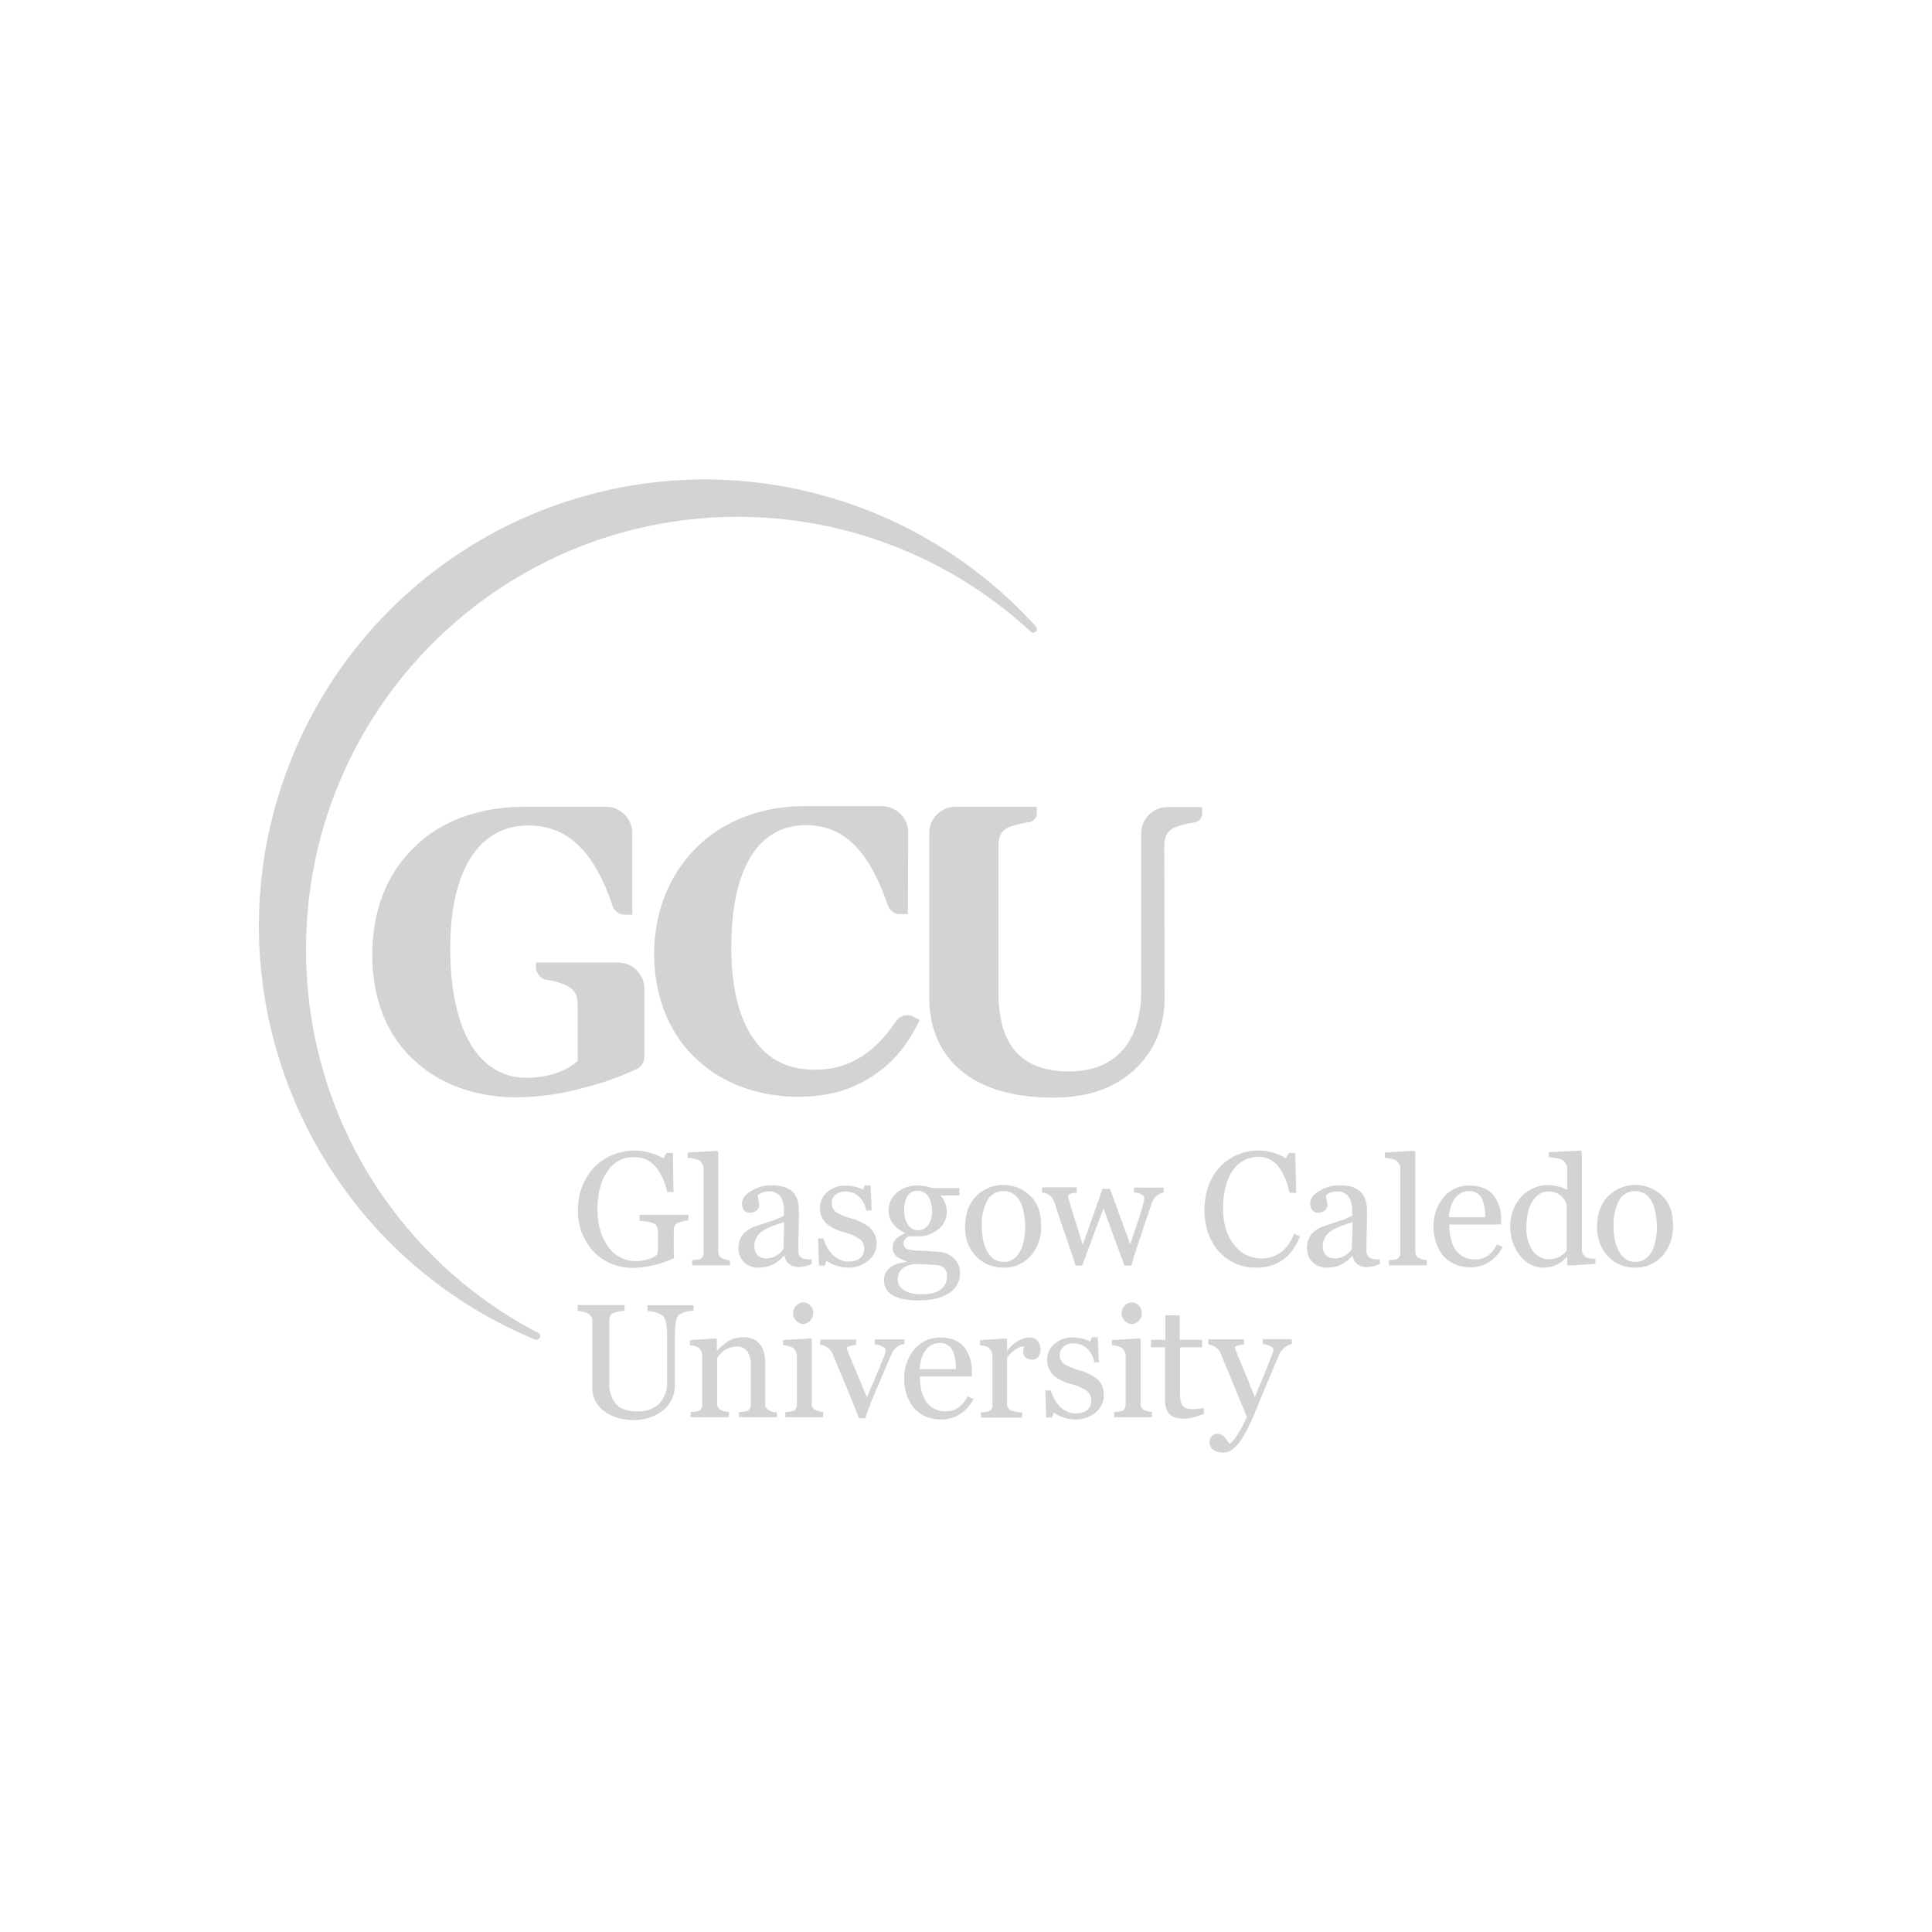 <svg id="Layer_1" data-name="Layer 1" xmlns="http://www.w3.org/2000/svg" viewBox="0 0 1000 1000"><defs><style>.cls-1{fill:#d1d3d4;}</style></defs><path class="cls-1" d="M277.71,693.49a1.35,1.35,0,0,1-.75-.15c-118.22-49-174.2-184.63-125.22-302.7A230.77,230.77,0,0,1,365,248.15h1.19A231.51,231.51,0,0,1,536,324.08a2.06,2.06,0,0,1,.3,2.68,1.83,1.83,0,0,1-1.49.75h0a1.7,1.7,0,0,1-1.19-.45A223.24,223.24,0,0,0,383.12,267.5h-1.34c-123.13.15-222.89,99.76-223.34,222.75A222.87,222.87,0,0,0,278.6,689.91a1.78,1.78,0,0,1,.74,2.53,1.72,1.72,0,0,1-1.63,1Z"/><path class="cls-1" d="M480.94,431.29a13.66,13.66,0,0,1,13.7-13.7h42V421a4.78,4.78,0,0,1-3.43,4.47l-2.68.45a62.06,62.06,0,0,0-7.14,1.78c-5.21,1.64-6.55,5.51-6.55,10.28v75.93c0,28.29,12.8,40.65,36.62,40.65,23.23,0,37.23-14.59,37.23-42V431.44a13.66,13.66,0,0,1,13.7-13.7h17.86v3.42a4.79,4.79,0,0,1-3.42,4.47l-1,.15a42.68,42.68,0,0,0-8.64,2.08c-5.21,1.64-6.55,5.51-6.55,10.28l.15,78.16c0,15.49-5.36,28-15.93,37.67s-24.42,14.15-42,14.15c-40.65,0-63.88-19.36-63.88-52.11V431.29Z"/><path class="cls-1" d="M459.65,469.11l.45.89-.45-.89Z"/><path class="cls-1" d="M473.35,526.58a6.93,6.93,0,0,0-9.53,1.93h0c-11.31,16.83-24.72,25.17-41.69,25.17-12.95,0-23.67-4.32-31.27-14.89-7.44-9.68-12.35-25.76-12.35-48.24,0-40.21,13.4-63.43,38.71-63.43,19.5,0,32.61,12.95,42.43,41.84l.45.89a6.57,6.57,0,0,0,5.66,3.28h4.17l.14-42.59a13.66,13.66,0,0,0-13.69-13.25H416c-22,0-42,7.89-55.39,21.29-14,13.85-22,33.21-22,55.24,0,22.19,8,41.39,21.44,53.9,13.4,12.95,32.31,19.95,53.16,19.95,17.27,0,29.63-4.46,40.2-11.91,9.68-6.55,17-16.08,22.63-27.84Z"/><path class="cls-1" d="M325.35,499.33a16.05,16.05,0,0,0-3.57-1,8.47,8.47,0,0,0-1.94-.15H277.41v2.23a6.77,6.77,0,0,0,6.55,6.85h0a41.56,41.56,0,0,1,8.63,2.53c5.22,2.53,6.41,5.51,6.41,10.28v29c-4.92,4.77-14.59,8.79-26.36,8.79-25.31,0-39.6-25.17-39.6-67.16,0-39.6,14.59-63.42,40.35-63.42,20.54,0,34.09,13.25,43.77,41.84v.14a6.84,6.84,0,0,0,6.11,4.17h4V431.29a13.66,13.66,0,0,0-13.7-13.7H271.75c-23.82,0-43.92,7.44-57.62,21.29-14,13.4-21.44,32.91-21.44,55.24,0,23.82,8.19,42.58,22,54.94,13.4,12.51,32.16,18.91,52.71,18.91a137.72,137.72,0,0,0,36.33-5.36,142.45,142.45,0,0,0,25.31-9.08l1.05-.45a7.05,7.05,0,0,0,3.42-5.66V512A13.63,13.63,0,0,0,325.35,499.33Z"/><path class="cls-1" d="M356.17,631.7a19.85,19.85,0,0,0-5.21,1.19c-1.64.74-2.23,2.38-2.23,4.31v11.17a19.88,19.88,0,0,1,.15,2.83,53.26,53.26,0,0,1-21.44,5.06,28.19,28.19,0,0,1-19.81-8,30.42,30.42,0,0,1-8.48-21.88,32.19,32.19,0,0,1,8.33-22.19,29.71,29.71,0,0,1,35.89-4.61l1.63-2.83h3.28l.3,20.25H345.3a31.54,31.54,0,0,0-5.36-12.36,14.12,14.12,0,0,0-11.76-5.66,15.76,15.76,0,0,0-13.7,7.15c-3.27,4.46-5.21,11.46-5.21,19.8,0,7.44,1.79,14.14,5.21,18.91a17.27,17.27,0,0,0,14.89,7.89c4.77,0,9.08-1.79,10.87-3.42a48.15,48.15,0,0,0,.3-8V638.1c0-2.24-.45-4.17-2.38-4.92s-5.51-1.19-7.15-1.34v-3h25.46Z"/><path class="cls-1" d="M377.91,654.92H358.26v-2.68a28.09,28.09,0,0,0,3.72-.44c1.49-.45,2.23-1.64,2.23-3.73V605.34a6.06,6.06,0,0,0-2.23-4.76,20.23,20.23,0,0,0-6-1.34v-2.68l15.19-.9.6.6v51.37a3.59,3.59,0,0,0,2.23,3.72,8.46,8.46,0,0,0,3.72.89Z"/><path class="cls-1" d="M738.53,654.92H718.87v-2.68a28.25,28.25,0,0,0,3.73-.44c1.49-.45,2.23-1.64,2.23-3.73V605.34a5.85,5.85,0,0,0-2.23-4.76,20.37,20.37,0,0,0-5.81-1.34v-2.68l15.19-.9.59.6v51.37a3.6,3.6,0,0,0,2.24,3.72,8.46,8.46,0,0,0,3.72.89Z"/><path class="cls-1" d="M420.2,654.18a17.11,17.11,0,0,1-6.56,1.64c-4.31,0-6.84-2.09-7.59-5.81h-.3c-3.57,3.87-7.44,6.1-13.1,6.1-6.1,0-10.42-4-10.42-10.12a10.7,10.7,0,0,1,2.68-7.45,16.36,16.36,0,0,1,5.8-3.72c1.2-.44,3.73-1.19,7.45-2.53a46.88,46.88,0,0,0,7.59-3v-4a13.93,13.93,0,0,0-1.19-4.91,7,7,0,0,0-6.55-3.72,9.12,9.12,0,0,0-5.81,1.93c0,1,.75,3.58.75,5.36s-1.79,3.73-4.92,3.73c-2.82,0-4-2.24-4-4.77s1.94-4.91,4.92-6.55a19.69,19.69,0,0,1,9.53-2.83c4.61,0,7.89.45,10.72,2.53s4.32,5.36,4.32,10.87c0,7.74-.3,13.1-.3,20.25a4.2,4.2,0,0,0,2.23,4.17,12.14,12.14,0,0,0,4.62.45Zm-14.3-21.59c-4.76,1.49-8,2.53-11,4.47a9.24,9.24,0,0,0-4.46,7.74c0,4.47,2.68,6.55,6.25,6.55a10.84,10.84,0,0,0,8.79-4.76Z"/><path class="cls-1" d="M453.7,643.31a11.21,11.21,0,0,1-4.32,9.23,16.23,16.23,0,0,1-10.87,3.57,19.61,19.61,0,0,1-10.72-3.57l-.89,2.53h-3l-.45-14h2.83a18.58,18.58,0,0,0,4,7.59A11.94,11.94,0,0,0,439.1,653c5.22,0,8.19-2.38,8.19-6.85a6,6,0,0,0-2.68-5.06,23.86,23.86,0,0,0-7.74-3.28,24.89,24.89,0,0,1-8.34-3.87,10.95,10.95,0,0,1-.44-16.83,13.94,13.94,0,0,1,9.82-3.42,19.58,19.58,0,0,1,8.79,2.08l.89-2.23h3l.6,13h-2.83c-1-5.8-5.22-9.82-10.72-9.82-4.47,0-7.15,2.68-7.15,5.8a5.57,5.57,0,0,0,2.53,5.07,34.84,34.84,0,0,0,7.74,3.12,26.09,26.09,0,0,1,9.09,4.47A10.51,10.51,0,0,1,453.7,643.31Z"/><path class="cls-1" d="M496.88,659.09a11.81,11.81,0,0,1-5.07,9.83c-3.72,2.53-8.48,4.17-16.08,4.17-12.21,0-18.16-3.58-18.16-10.57,0-5.51,4.91-8.79,11.61-9.23v-.45a20,20,0,0,1-4.76-2.23,6.31,6.31,0,0,1-2.39-4.92c0-3,1.94-5.51,6.11-7.15V638c-5.06-2.38-8.19-6.25-8.19-11.32a11.71,11.71,0,0,1,4.32-9.38,16.35,16.35,0,0,1,10.87-3.72,31.48,31.48,0,0,1,7.44,1.34h14v3.87h-9.53v.3a12.62,12.62,0,0,1,3,8.19,11.29,11.29,0,0,1-4.32,8.93,15.73,15.73,0,0,1-10.13,3.72h-4.91a4,4,0,0,0-3,3.58,3.14,3.14,0,0,0,3,3.27,27.22,27.22,0,0,0,6.1.6c1.2,0,2.83.15,4.92.3s3.57.15,4.46.3a11.19,11.19,0,0,1,7.3,3.12A9.93,9.93,0,0,1,496.88,659.09Zm-11-4.17a127.72,127.72,0,0,0-13-.59c-5.95,1-8.19,3.72-8.19,8a6.26,6.26,0,0,0,2.83,5.21c1.94,1.49,5.07,2.38,9.68,2.38,8,0,12.95-3,12.95-9.38A5.23,5.23,0,0,0,485.86,654.92ZM475,616.36a5.88,5.88,0,0,0-5.51,3,15.06,15.06,0,0,0-1.49,7.14c0,6.11,2.83,10.28,7.15,10.28,4.76,0,7.29-4.32,7.29-10C482.28,620.38,479.6,616.36,475,616.36Z"/><path class="cls-1" d="M533.8,649.71a18.41,18.41,0,0,1-14.89,6.4,19.31,19.31,0,0,1-13.55-5.65,20.94,20.94,0,0,1-5.8-15.64c0-6.25,1.78-11.46,5.5-15.48a20,20,0,0,1,28.29-.3h0c3.73,3.72,5.51,8.78,5.51,15.19A22.37,22.37,0,0,1,533.8,649.71Zm-5.66-27.54c-1.78-3.28-4.46-5.66-8.63-5.66a9.39,9.39,0,0,0-8.94,5.81,25.2,25.2,0,0,0-2.38,11.91c0,5.21.75,9.68,2.68,13.25s4.62,5.66,8.79,5.66c6.84,0,11-7,11-18.76C530.52,630.36,529.78,625.29,528.14,622.17Z"/><path class="cls-1" d="M602.89,617.1a8.19,8.19,0,0,0-6.55,5.22c-2.83,8-4.92,14.59-7.9,23.52a93.94,93.94,0,0,0-2.82,9.23H582l-10.87-29.63-11,29.63h-3.42c-1.94-6.1-4-12.06-6-17.87s-3.72-11.16-5.21-15.63a7.25,7.25,0,0,0-6.1-4.32v-2.68h17.87v2.83c-1.79,0-4.47.45-4.47,1.79a8,8,0,0,0,.45,1.79c1.63,5.65,3.72,12.06,7.14,23.37l10.28-29h3.87L585,644.05c2.38-7.29,4.91-14.29,6.55-20.25a14.88,14.88,0,0,0,.75-3.72c0-.89-.9-1.78-2.24-2.23a7.69,7.69,0,0,0-3.12-.6v-2.53h15.33v2.38Z"/><path class="cls-1" d="M631.33,648.22c-4.77-5.06-7.9-12.65-7.9-21.88s3-17,8-22.34a27.34,27.34,0,0,1,34.1-4.46l1.64-2.83h3.27l.45,20.69h-3.42a36.06,36.06,0,0,0-5.07-12.65,12.78,12.78,0,0,0-10.87-6,16.37,16.37,0,0,0-13.4,7c-3.12,4.32-5.06,11.31-5.06,19.8,0,7.45,1.79,13.7,5.51,18.46A17.6,17.6,0,0,0,663,648.22a2.43,2.43,0,0,0,.74-.59,23.32,23.32,0,0,0,6.11-9.09l3,1.49c-4.62,11.47-12.36,16.08-23.08,16.08A25.28,25.28,0,0,1,631.33,648.22Z"/><path class="cls-1" d="M714.26,654.18a17.1,17.1,0,0,1-6.55,1.64c-4.32,0-6.85-2.09-7.6-5.81H700c-3.57,3.87-7.44,6.1-13.1,6.1-6.1,0-10.42-4-10.42-10.12a11.3,11.3,0,0,1,2.53-7.45,15.1,15.1,0,0,1,5.81-3.72c1.19-.44,3.72-1.19,7.44-2.53a47.35,47.35,0,0,0,7.6-3v-4a13.94,13.94,0,0,0-1.2-4.91,7,7,0,0,0-6.55-3.72,9.08,9.08,0,0,0-5.8,1.93c0,1,.74,3.58.74,5.36s-1.79,3.73-4.91,3.73c-2.83,0-4-2.24-4-4.77S680,618,683,616.36a19.26,19.26,0,0,1,9.53-2.83c4.62,0,7.89.45,10.72,2.53s4.32,5.36,4.32,10.87c0,7.74-.3,13.1-.3,20.25a4.2,4.2,0,0,0,2.23,4.17,12.14,12.14,0,0,0,4.62.45Zm-14.15-21.59c-4.76,1.49-8,2.53-11,4.47a9.25,9.25,0,0,0-4.47,7.74c0,4.47,2.68,6.55,6.25,6.55a10.83,10.83,0,0,0,8.79-4.76Z"/><path class="cls-1" d="M777.84,645.39c-3.43,6.26-9.24,10.58-16.53,10.58-6.4,0-11.32-2.39-14.59-6.26A24.52,24.52,0,0,1,742,634.52a22.89,22.89,0,0,1,4.92-14.44,16.49,16.49,0,0,1,13.55-6.4c6,0,10.12,1.94,12.8,5.21a19.75,19.75,0,0,1,3.72,12.21v2.68h-26.8c0,5.36.89,9.68,3.13,13a11.85,11.85,0,0,0,10.27,5.07c4.77,0,8-1.94,11.32-7.75Zm-9.09-15.33c0-3-.44-7-1.63-9.38a7,7,0,0,0-6.85-4.17c-5.66,0-9.83,5.06-10.28,13.55Z"/><path class="cls-1" d="M825.78,654.18l-14,.89-.59-.59v-3.73l-.3-.14a15.38,15.38,0,0,1-23.82-.3,24,24,0,0,1-5.36-15.64,22.6,22.6,0,0,1,5.65-15.18,19.18,19.18,0,0,1,13.55-6.11,22.42,22.42,0,0,1,10.28,2.53V605.79a5.89,5.89,0,0,0-2.24-5.21c-1.48-1-4.31-1.34-7.29-1.64v-2.53l16.53-.9.59.6v50.48a4.65,4.65,0,0,0,2.09,4.16,11.21,11.21,0,0,0,4.91.75Zm-14.89-30.67a10,10,0,0,0-2.83-4.47,10.41,10.41,0,0,0-6.55-2.38c-3.28,0-6.11,1.78-8.19,4.91s-3.28,8-3.28,13.7a20.63,20.63,0,0,0,2.83,11.46,10.63,10.63,0,0,0,8.94,5.07,11.49,11.49,0,0,0,9.08-4.47Z"/><path class="cls-1" d="M860.77,649.71a18.41,18.41,0,0,1-14.89,6.4,18.69,18.69,0,0,1-13.4-5.65,21,21,0,0,1-5.81-15.64c0-6.25,1.79-11.46,5.51-15.48a20,20,0,0,1,28.29-.3h0c3.72,3.72,5.51,8.78,5.51,15.19A23.25,23.25,0,0,1,860.77,649.71Zm-5.66-27.54c-1.79-3.28-4.47-5.66-8.63-5.66a9.38,9.38,0,0,0-8.94,5.81,27,27,0,0,0-2.38,11.91c0,5.21.74,9.68,2.68,13.25s4.61,5.66,8.78,5.66c6.85,0,11-7,11-18.76-.15-4-.89-9.09-2.53-12.21Z"/><path class="cls-1" d="M426,733.54H406.5v-2.68a15.77,15.77,0,0,0,3.72-.45c1.64-.45,2.23-1.64,2.23-3.72V701.82a5.64,5.64,0,0,0-2.23-4.31,11.31,11.31,0,0,0-4.91-1.19v-2.68l14.29-.9.6.6v32.9a3.32,3.32,0,0,0,2.23,3.72,15,15,0,0,0,3.72.9ZM415.58,685.3a5.61,5.61,0,0,1,0-11.17,5.3,5.3,0,0,1,5.36,5.21,5.77,5.77,0,0,1-5.36,6Z"/><path class="cls-1" d="M596.19,733.54H576.68v-2.68a15.77,15.77,0,0,0,3.72-.45c1.64-.45,2.24-1.64,2.24-3.72V701.82a5.66,5.66,0,0,0-2.24-4.31,11.28,11.28,0,0,0-4.91-1.19v-2.68l14.29-.9.6.6v32.9a3.32,3.32,0,0,0,2.23,3.72,15.07,15.07,0,0,0,3.73.9ZM585.62,685.3a5.61,5.61,0,0,1,0-11.17,5.31,5.31,0,0,1,5.36,5.21,5.59,5.59,0,0,1-5.36,6Z"/><path class="cls-1" d="M358.85,678.45a16.87,16.87,0,0,0-7,1.78c-1.93,1.2-2.53,5.36-2.53,11v25.31a16.76,16.76,0,0,1-7.29,14.3,23.6,23.6,0,0,1-13.7,4.17c-7,0-12.51-1.94-16.23-5.07a14.74,14.74,0,0,1-5.51-11.61V684a4.09,4.09,0,0,0-2.38-4.17,15.78,15.78,0,0,0-5.21-1.34v-3h24.27v3a23.68,23.68,0,0,0-5.51,1c-1.94.6-2.38,2.38-2.38,4.17v32.16a17.16,17.16,0,0,0,2.53,9.68c2.08,3,5.51,5.06,11.91,5.06,6.1,0,10-2.08,12.36-5.21a15.6,15.6,0,0,0,3.12-9.53V692c0-6.11-.89-10.13-2.53-11.17a9.9,9.9,0,0,0-3.87-1.64,16,16,0,0,0-3.72-.59v-3H359v2.83Z"/><path class="cls-1" d="M402.33,733.54h-19.8v-2.68a16.1,16.1,0,0,0,3.87-.45c1.63-.45,2.23-1.64,2.23-3.72V705.84c0-5.65-3.13-8.93-7-8.93a12.43,12.43,0,0,0-7.14,2.38,11.23,11.23,0,0,0-3.28,3.73v23.22a3.59,3.59,0,0,0,2.23,3.72,8.63,8.63,0,0,0,3.87.9v2.68h-19.8v-2.68a15.77,15.77,0,0,0,3.72-.45c1.64-.44,2.24-1.64,2.24-3.72V701.82a5.3,5.3,0,0,0-2.24-4.46,10.06,10.06,0,0,0-4.16-1v-2.68l13.4-.9.59.6V699h.15a48.34,48.34,0,0,1,5.21-4.47,15.06,15.06,0,0,1,8.34-2.38c7.74,0,11.31,5.21,11.31,13.25v21a3.43,3.43,0,0,0,2.24,3.72,8,8,0,0,0,3.72.9Z"/><path class="cls-1" d="M467.84,695.72a7.9,7.9,0,0,0-6.25,4.91c-3.28,7.45-6.55,15.19-10.28,24-1,2.54-2.38,6.26-3.42,9.39h-3.28c-5.06-12.81-9.23-22.64-13.84-33.65a8,8,0,0,0-6.26-4.32v-2.68h18.61v2.83a9.78,9.78,0,0,0-3,.44c-1.19.3-1.79.6-1.79,1.19a11.45,11.45,0,0,0,.6,1.79c1,2.83,2.68,6.7,4.76,11.61s3.72,8.94,5.06,12.06c1.94-4.76,5.07-11.76,8.49-20.39a12.45,12.45,0,0,0,1.19-4c0-.9-1-1.79-2.38-2.24a12.12,12.12,0,0,0-3.28-.89v-2.53h15.34v2.53Z"/><path class="cls-1" d="M503.87,724.16c-3.27,6.25-9.23,10.57-16.52,10.57-6.41,0-11.32-2.38-14.6-6.25A24.59,24.59,0,0,1,468,713.29a22.94,22.94,0,0,1,4.91-14.44,17.08,17.08,0,0,1,13.55-6.55c6,0,10.13,1.93,12.81,5.21A19.75,19.75,0,0,1,503,709.72v2.68h-26.8c0,5.36.89,9.67,3.13,13a11.86,11.86,0,0,0,10.27,5.06c4.76,0,8-1.93,11.32-7.74Zm-9.08-15.49c0-3-.45-7-1.64-9.38a7,7,0,0,0-6.85-4.17c-5.65,0-9.82,5.07-10.27,13.55Z"/><path class="cls-1" d="M534.4,703.76c-3,0-4.77-1.79-4.77-3.72a11.28,11.28,0,0,1,.45-3.13c-2.53,0-6.55,2.23-8.79,6v23.52a3.59,3.59,0,0,0,2.24,3.72,16.93,16.93,0,0,0,5.51.9v2.68h-21.3V731a15.79,15.79,0,0,0,3.73-.45c1.63-.45,2.23-1.64,2.23-3.72v-25a5.71,5.71,0,0,0-2.23-4.46,10.07,10.07,0,0,0-4.17-1v-2.68l13.4-.9.59.6V699h.15c3.28-4.32,7.89-6.7,11.32-6.7s5.81,2.38,5.81,6.25C538.57,701.23,537.08,703.76,534.4,703.76Z"/><path class="cls-1" d="M571.32,721.92a11.23,11.23,0,0,1-4.32,9.24,16.76,16.76,0,0,1-10.87,3.57,19.69,19.69,0,0,1-10.72-3.57l-.89,2.53h-3l-.44-14h2.83a18.58,18.58,0,0,0,4,7.59,11.94,11.94,0,0,0,8.78,4.32c5.21,0,8.19-2.38,8.19-6.85a6.21,6.21,0,0,0-2.68-5.06,23.62,23.62,0,0,0-7.74-3.27,25.11,25.11,0,0,1-8.34-3.88,10.95,10.95,0,0,1-.45-16.82,14,14,0,0,1,9.83-3.42,19.54,19.54,0,0,1,8.78,2.08l.9-2.23h3l.6,13h-2.38c-1-5.81-5.21-9.83-10.72-9.83-4.47,0-7.15,2.68-7.15,5.81a5.55,5.55,0,0,0,2.53,5.06,35.36,35.36,0,0,0,7.74,3.13,25.75,25.75,0,0,1,9.09,4.47A10.58,10.58,0,0,1,571.32,721.92Z"/><path class="cls-1" d="M623.14,731.75c-3.58,1.49-6.26,2.53-10.87,2.53-6.7,0-9.23-3.57-9.23-9.68V697.36h-7.3v-3.87h7.44V680.83h7.45v12.66h11.61v3.87H610.78v22.48c0,3.42.15,5.51,1,7.15s2.53,2.38,5.51,2.38a38.29,38.29,0,0,0,5.81-.6Z"/><path class="cls-1" d="M630,742.17a4.83,4.83,0,0,1,3.87,1.79,17.69,17.69,0,0,1,2.38,3.43c1.49-.75,3-2.68,4.91-5.81a52.52,52.52,0,0,0,4.17-8.19c-2.53-6.4-5.06-12.21-7.15-17.42s-4.31-10.42-6.55-15.78c-1-2.53-3.87-3.87-6.25-4.32v-2.68h18.46V696a10.65,10.65,0,0,0-3,.44c-1,.3-1.63.6-1.63,1a7.27,7.27,0,0,0,.59,1.93c1,2.68,2.68,6.55,4.77,11.62s3.72,9.08,4.91,12.2c2.38-5.8,4.91-11.61,8.19-20.1a17.6,17.6,0,0,0,1.49-4.46c0-.75-.6-1.49-1.94-1.94a9.19,9.19,0,0,0-3.57-1v-2.53h15v2.53a9.67,9.67,0,0,0-6.26,4.76c-3.27,7.6-6.1,14.45-8.78,20.7-2.53,6.25-4.32,10.72-5.66,13.7-3.42,7.59-6,11.61-8.49,14s-4.31,3-6.55,3c-4.31,0-6.85-2.38-6.85-5.06S627.75,742.17,630,742.17Z"/></svg>